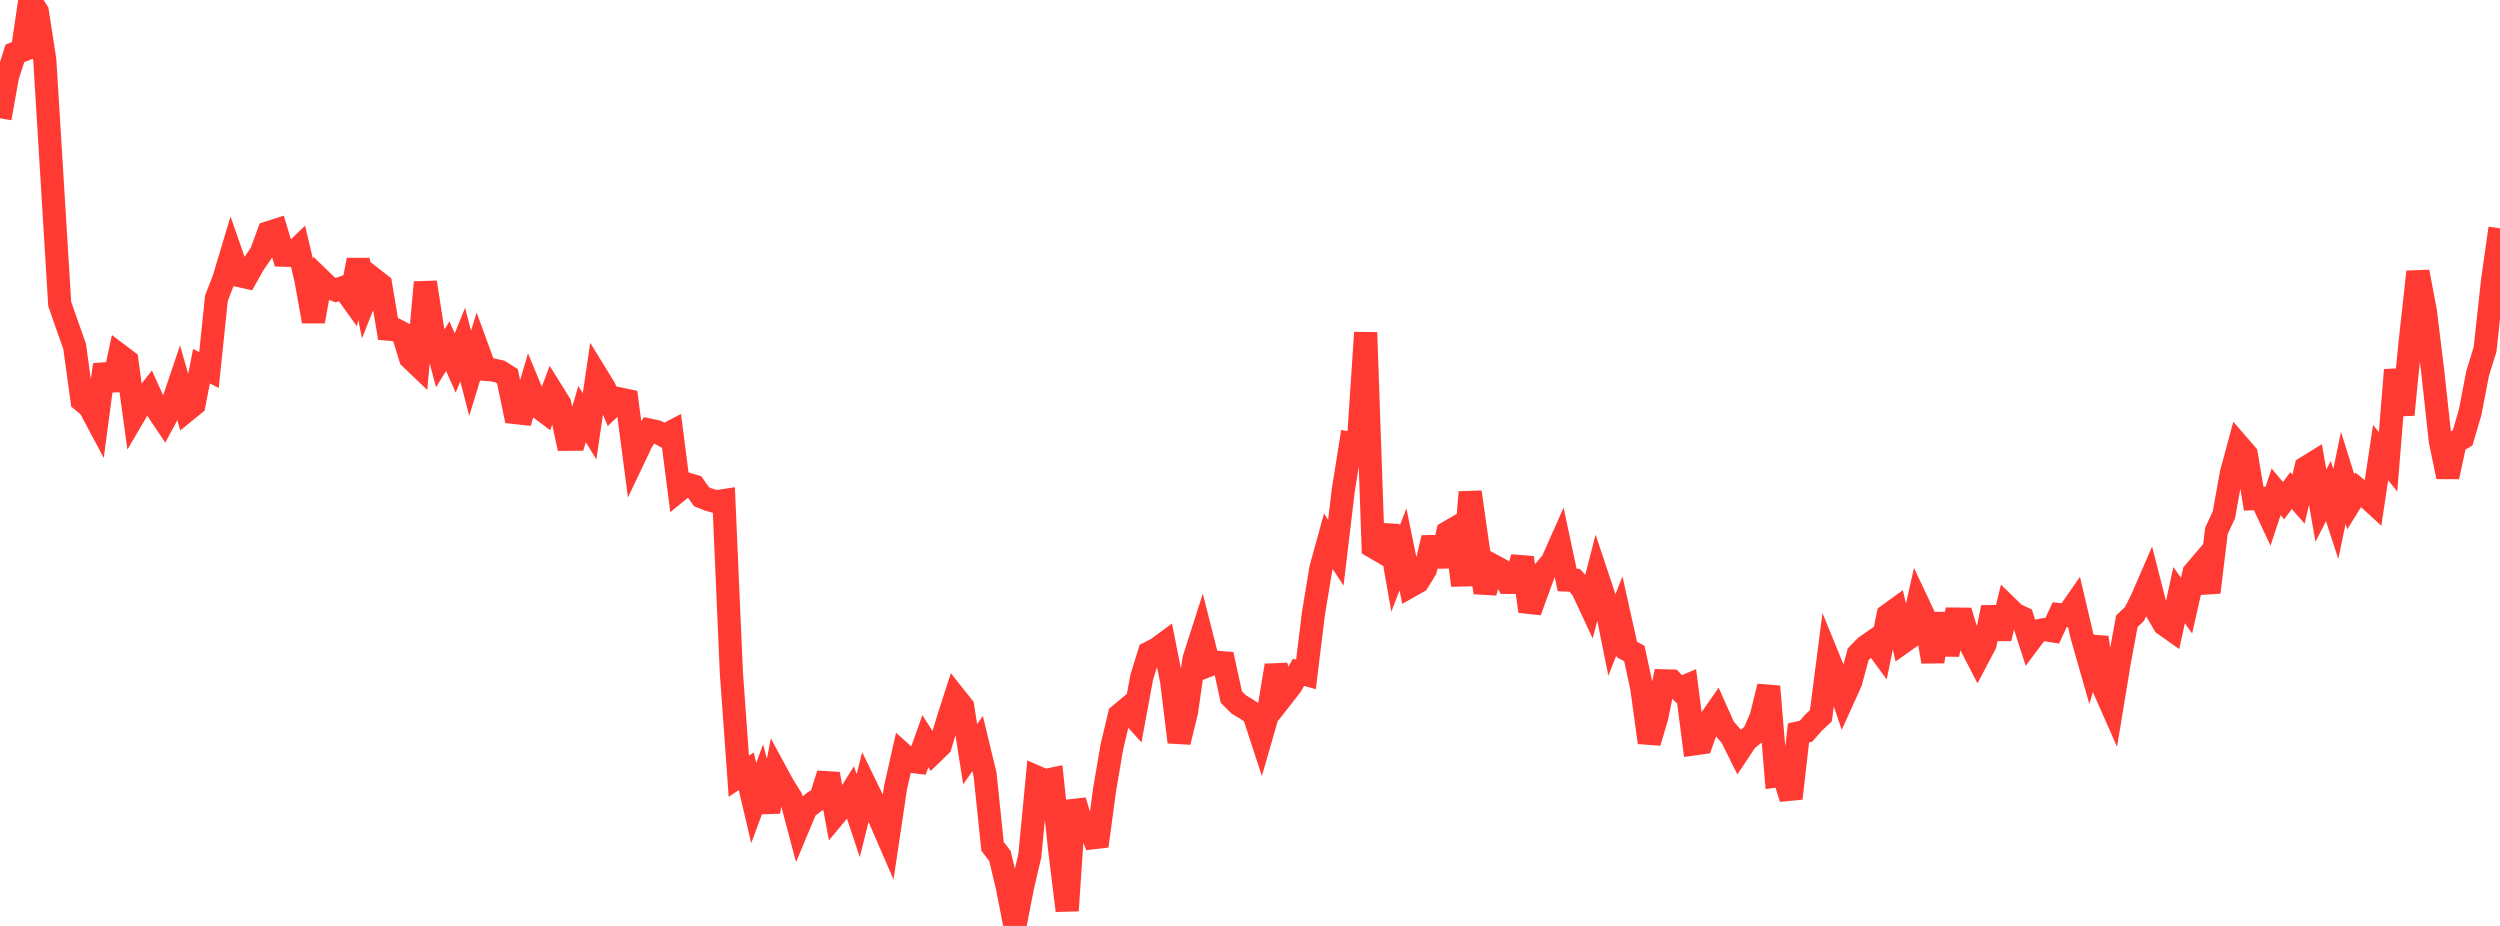<?xml version="1.0" standalone="no"?>
<!DOCTYPE svg PUBLIC "-//W3C//DTD SVG 1.1//EN" "http://www.w3.org/Graphics/SVG/1.1/DTD/svg11.dtd">

<svg width="135" height="50" viewBox="0 0 135 50" preserveAspectRatio="none" 
  xmlns="http://www.w3.org/2000/svg"
  xmlns:xlink="http://www.w3.org/1999/xlink">


<polyline points="0.0, 6.386 0.403, 4.127 0.806, 2.88 1.209, 2.723 1.612, 0.0 2.015, 0.629 2.418, 3.231 2.821, 9.814 3.224, 16.41 3.627, 17.566 4.03, 18.702 4.433, 21.632 4.836, 21.962 5.239, 22.718 5.642, 19.693 6.045, 21.041 6.448, 19.18 6.851, 19.484 7.254, 22.406 7.657, 21.718 8.06, 21.203 8.463, 22.09 8.866, 22.692 9.269, 21.942 9.672, 20.749 10.075, 22.162 10.478, 21.834 10.881, 19.776 11.284, 19.981 11.687, 16.104 12.09, 15.064 12.493, 13.719 12.896, 14.877 13.299, 14.966 13.701, 14.25 14.104, 13.665 14.507, 12.563 14.91, 12.434 15.313, 13.779 15.716, 13.789 16.119, 13.398 16.522, 15.114 16.925, 17.354 17.328, 15.125 17.731, 15.516 18.134, 15.666 18.537, 15.527 18.94, 16.087 19.343, 14.043 19.746, 16.073 20.149, 15.054 20.552, 15.368 20.955, 17.771 21.358, 17.804 21.761, 18.014 22.164, 19.326 22.567, 19.711 22.97, 15.246 23.373, 17.835 23.776, 19.347 24.179, 18.693 24.582, 19.603 24.985, 18.607 25.388, 20.16 25.791, 18.841 26.194, 19.943 26.597, 19.975 27.0, 20.064 27.403, 20.317 27.806, 22.275 28.209, 22.32 28.612, 20.952 29.015, 21.923 29.418, 22.229 29.821, 21.159 30.224, 21.804 30.627, 23.72 31.03, 23.717 31.433, 22.362 31.836, 23.017 32.239, 20.303 32.642, 20.959 33.045, 21.925 33.448, 21.539 33.851, 21.625 34.254, 24.686 34.657, 23.838 35.06, 23.226 35.463, 23.312 35.866, 23.534 36.269, 23.323 36.672, 26.461 37.075, 26.132 37.478, 26.25 37.881, 26.825 38.284, 26.985 38.687, 27.098 39.09, 27.034 39.493, 36.308 39.896, 41.916 40.299, 41.649 40.701, 43.366 41.104, 42.276 41.507, 43.824 41.91, 41.71 42.313, 42.452 42.716, 43.093 43.119, 44.617 43.522, 43.654 43.925, 43.335 44.328, 43.07 44.731, 41.797 45.134, 43.958 45.537, 43.475 45.94, 42.831 46.343, 44.045 46.746, 42.433 47.149, 43.26 47.552, 44.31 47.955, 45.24 48.358, 42.532 48.761, 40.744 49.164, 41.106 49.567, 41.155 49.97, 40.025 50.373, 40.651 50.776, 40.261 51.179, 38.906 51.582, 37.653 51.985, 38.16 52.388, 40.726 52.791, 40.151 53.194, 41.827 53.597, 45.701 54.0, 46.231 54.403, 47.935 54.806, 50.0 55.209, 47.931 55.612, 46.194 56.015, 41.979 56.418, 42.154 56.821, 42.071 57.224, 45.891 57.627, 49.173 58.03, 43.24 58.433, 44.578 58.836, 44.623 59.239, 45.687 59.642, 42.676 60.045, 40.312 60.448, 38.618 60.851, 38.282 61.254, 38.729 61.657, 36.556 62.06, 35.255 62.463, 35.053 62.866, 34.756 63.269, 36.791 63.672, 40.071 64.075, 38.421 64.478, 35.585 64.881, 34.326 65.284, 35.918 65.687, 35.761 66.09, 35.795 66.493, 37.64 66.896, 38.042 67.299, 38.283 67.701, 38.55 68.104, 39.781 68.507, 38.387 68.91, 35.937 69.313, 37.531 69.716, 37.017 70.119, 36.306 70.522, 36.419 70.925, 33.137 71.328, 30.695 71.731, 29.23 72.134, 29.846 72.537, 26.475 72.94, 23.951 73.343, 24.028 73.746, 17.958 74.149, 29.522 74.552, 29.757 74.955, 28.401 75.358, 30.708 75.761, 29.665 76.164, 31.641 76.567, 31.414 76.97, 30.762 77.373, 29.041 77.776, 30.563 78.179, 28.753 78.582, 28.519 78.985, 31.608 79.388, 26.575 79.791, 29.41 80.194, 31.995 80.597, 30.529 81.0, 30.746 81.403, 31.449 81.806, 31.451 82.209, 30.11 82.612, 33.01 83.015, 31.91 83.418, 30.807 83.821, 30.335 84.224, 29.426 84.627, 31.321 85.03, 31.335 85.433, 31.776 85.836, 32.638 86.239, 31.076 86.642, 32.284 87.045, 34.287 87.448, 33.26 87.851, 35.073 88.254, 35.287 88.657, 37.149 89.06, 40.095 89.463, 38.728 89.866, 36.765 90.269, 36.776 90.672, 37.207 91.075, 37.033 91.478, 40.17 91.881, 40.114 92.284, 38.974 92.687, 38.398 93.09, 39.303 93.493, 39.766 93.896, 40.574 94.299, 39.968 94.701, 39.641 95.104, 38.719 95.507, 37.069 95.91, 41.899 96.313, 41.84 96.716, 43.113 97.119, 39.576 97.522, 39.488 97.925, 39.028 98.328, 38.65 98.731, 35.534 99.134, 36.522 99.537, 37.711 99.94, 36.819 100.343, 35.33 100.746, 34.915 101.149, 34.637 101.552, 35.185 101.955, 33.22 102.358, 32.928 102.761, 34.672 103.164, 34.386 103.567, 32.581 103.97, 33.436 104.373, 35.726 104.776, 33.14 105.179, 35.341 105.582, 33.431 105.985, 33.435 106.388, 34.77 106.791, 35.551 107.194, 34.786 107.597, 32.804 108.0, 34.476 108.403, 32.782 108.806, 33.172 109.209, 33.363 109.612, 34.612 110.015, 34.072 110.418, 33.997 110.821, 34.062 111.224, 33.191 111.627, 33.233 112.03, 32.655 112.433, 34.371 112.836, 35.781 113.239, 34.422 113.642, 37.245 114.045, 38.158 114.448, 35.716 114.851, 33.544 115.254, 33.163 115.657, 32.367 116.06, 31.437 116.463, 33.015 116.866, 33.71 117.269, 33.995 117.672, 32.138 118.075, 32.706 118.478, 30.92 118.881, 30.447 119.284, 31.981 119.687, 28.668 120.09, 27.802 120.493, 25.564 120.896, 24.07 121.299, 24.537 121.701, 26.93 122.104, 26.915 122.507, 27.777 122.91, 26.557 123.313, 27.037 123.716, 26.492 124.119, 26.953 124.522, 25.252 124.925, 25.003 125.328, 27.306 125.731, 26.515 126.134, 27.753 126.537, 25.807 126.94, 27.095 127.343, 26.444 127.746, 26.766 128.149, 27.136 128.552, 24.441 128.955, 24.937 129.358, 19.974 129.761, 22.395 130.164, 18.317 130.567, 14.678 130.97, 16.817 131.373, 20.107 131.776, 23.801 132.179, 25.747 132.582, 23.88 132.985, 23.641 133.388, 22.259 133.791, 20.167 134.194, 18.868 134.597, 15.158 135.0, 12.327" fill="none" stroke="#ff3a33" stroke-width="1.25"/>

</svg>